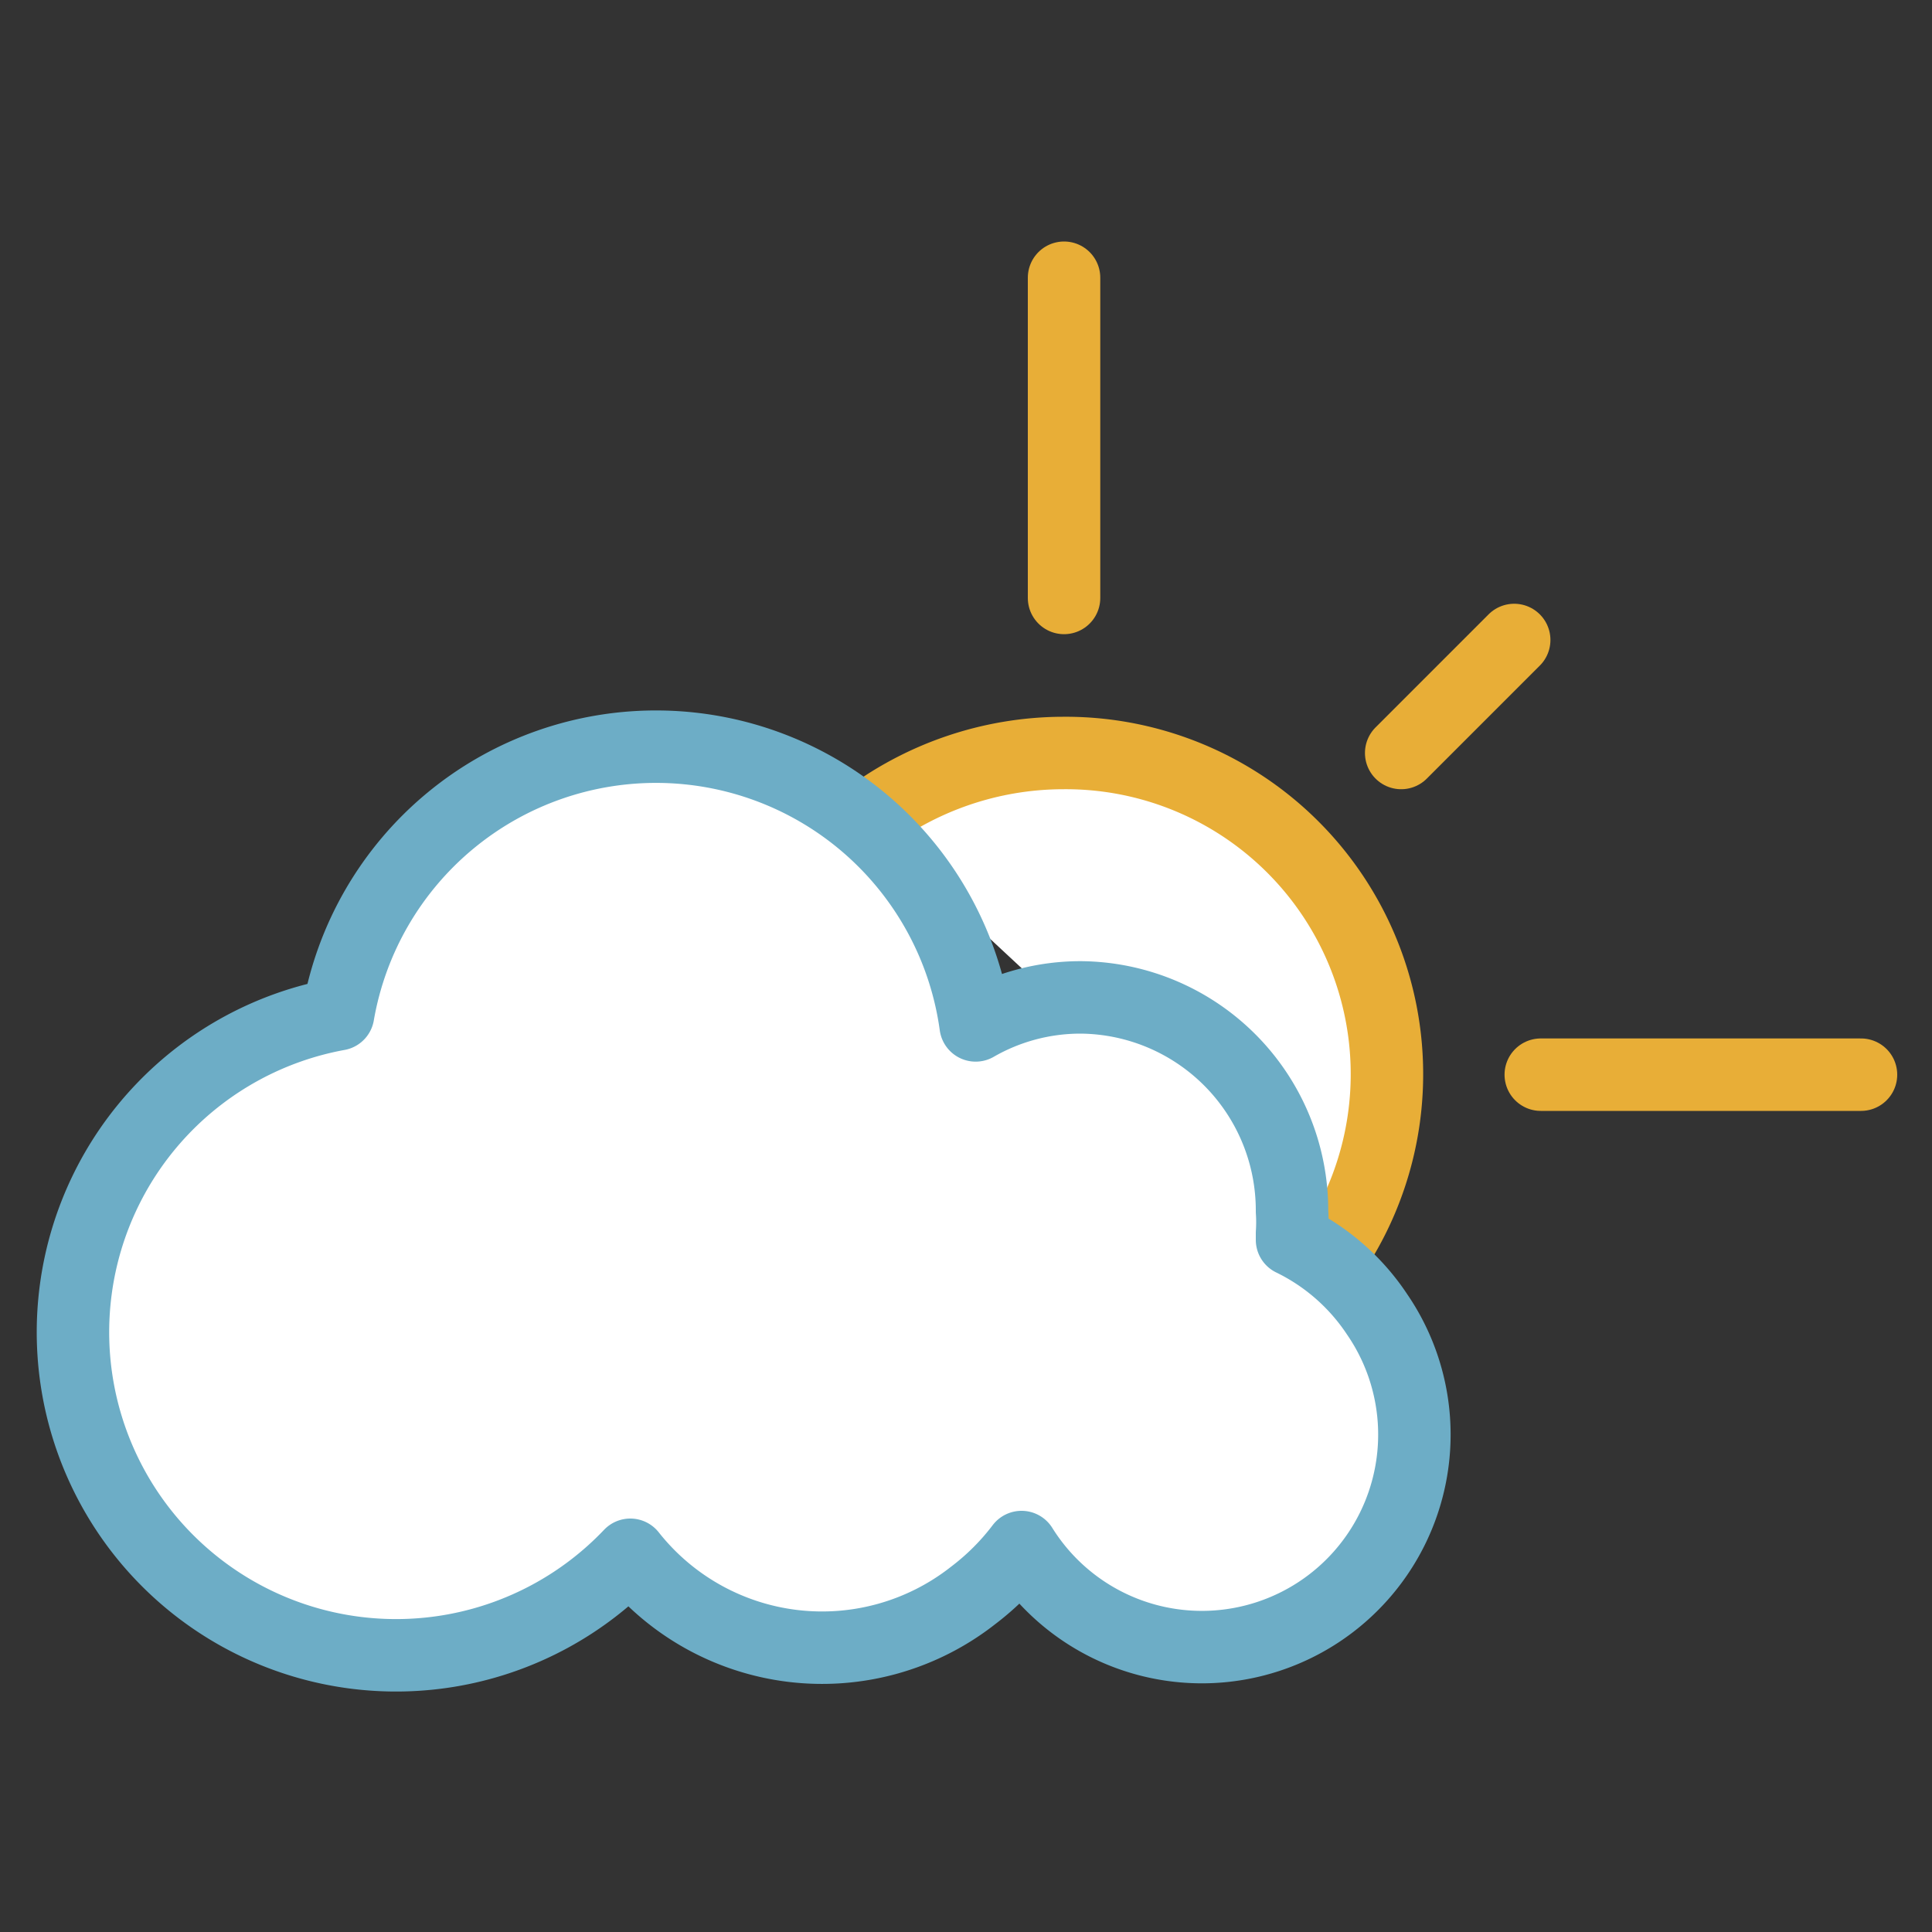 <svg id="nuboso" xmlns="http://www.w3.org/2000/svg" viewBox="0 0 40 40">
  <rect x="0" y="0" width="40" height="40" fill="#333333" stroke="none"/>
  <defs>
    <style>
      .cls-1,.cls-3{fill:#fff;}.cls-1,.cls-2{stroke:#e8ae37;}.cls-1,.cls-2,.cls-3{stroke-linecap:round;stroke-linejoin:round;stroke-width:1.5px;}.cls-2{fill:none;}.cls-3{stroke:#6dadc6;}
    </style>
  </defs>
  <title>ico__nuboso</title>
  <g id="_Grupo_" data-name=" Grupo ">
    <g id="_Grupo_2" data-name=" Grupo 2">
      <path id="_Trazado_" data-name=" Trazado " class="cls-1"
            d="M27.55,26A6.65,6.65,0,0,0,22,15.59,6.79,6.79,0,0,0,17.88,17"/>
      <line id="_Trazado_2" data-name=" Trazado 2" class="cls-2" x1="22.03" y1="12.38" x2="22.03" y2="5.75"/>
      <g id="_Grupo_3" data-name=" Grupo 3">
        <line id="_Trazado_3" data-name=" Trazado 3" class="cls-2" x1="38.53" y1="22.25" x2="31.9" y2="22.25"/>
      </g>
      <g id="_Grupo_4" data-name=" Grupo 4">
        <line id="_Trazado_4" data-name=" Trazado 4" class="cls-2" x1="31.35" y1="13.25" x2="29.01" y2="15.59"/>
      </g>
    </g>
    <path id="_Trazado_5" data-name=" Trazado 5" class="cls-3"
          d="M26.75,25.53a3.38,3.38,0,0,0,0-.45,4.41,4.41,0,0,0-4.38-4.43h0a4.35,4.35,0,0,0-2.17.58A6.68,6.68,0,0,0,7,21a6.69,6.69,0,1,0,6.05,11.19,5.06,5.06,0,0,0,7.1.84,5.19,5.19,0,0,0,1-1,4.4,4.4,0,1,0,7.36-4.82h0a4.44,4.44,0,0,0-1.76-1.54Z"/>
  </g>
</svg>
